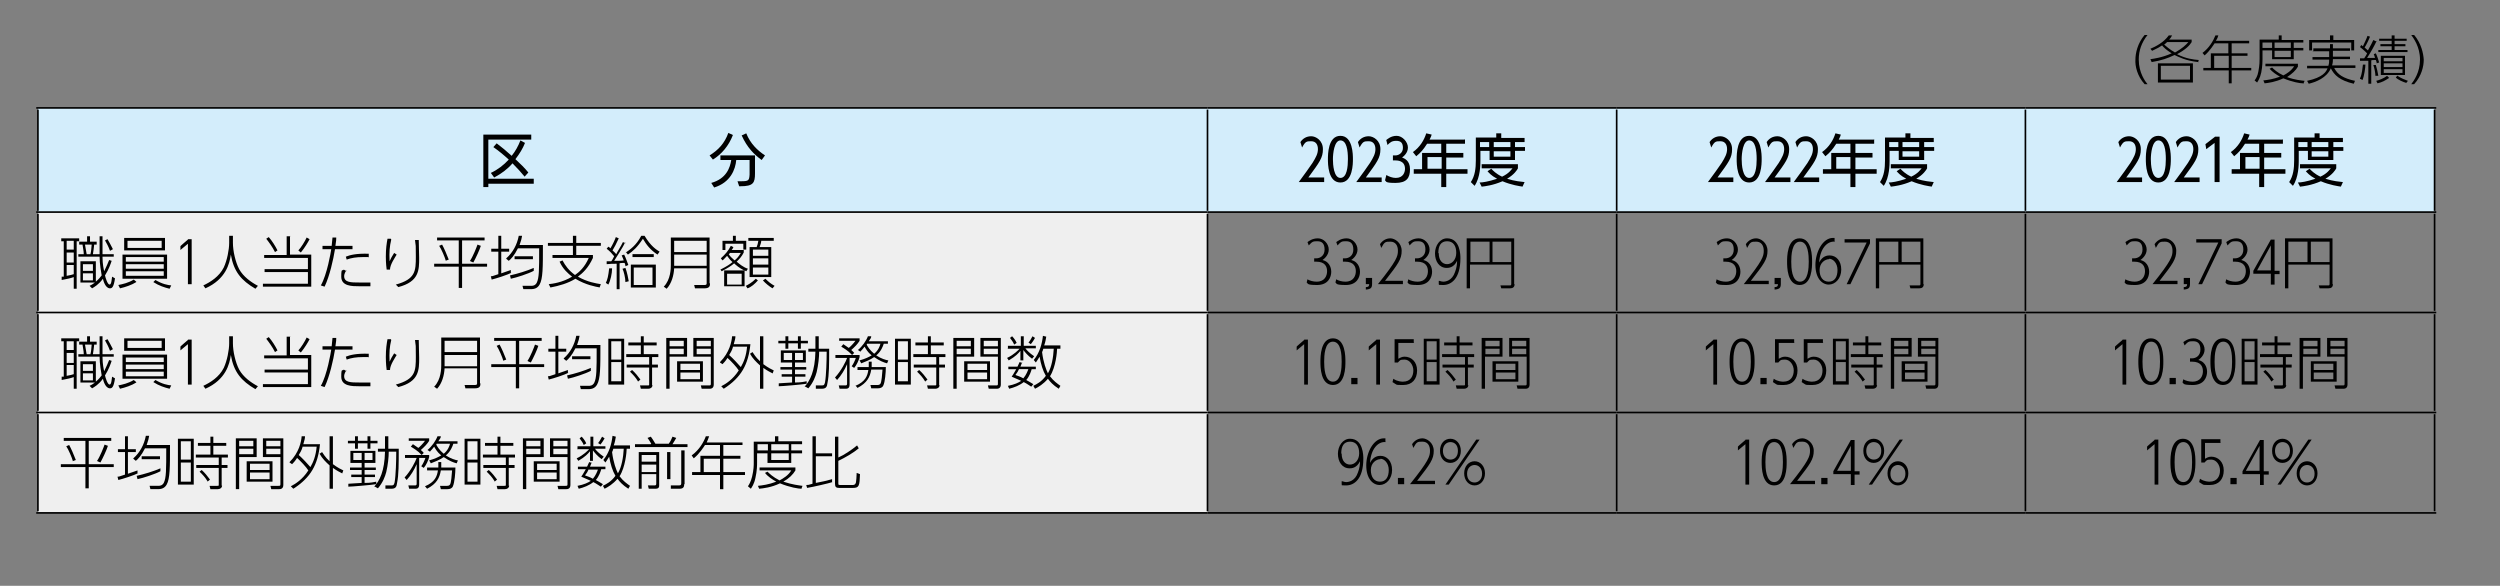 <?xml version="1.0" encoding="UTF-8"?>
<svg id="_レイヤー_1" data-name="レイヤー_1" xmlns="http://www.w3.org/2000/svg" width="600" height="140.6" version="1.1" viewBox="0 0 600 140.6">
  <rect x="0" y="0" width="600" height="140.6" fill="#808080" stroke="none"/>
  <!-- Generator: Adobe Illustrator 29.0.1, SVG Export Plug-In . SVG Version: 2.1.0 Build 192)  -->
  <defs>
    <style>
      .st0 {
        fill: #d3edfb;
      }

      .st1 {
        fill: none;
        stroke: #000;
        stroke-miterlimit: 10;
        stroke-width: .4px;
      }

      .st2 {
        fill: #efefef;
      }
    </style>
  </defs>
  <path class="st0" d="M289.8,25.9h98.2v25h-98.2v-25ZM9.1,25.9h280.7v25H9.1v-25Z"/>
  <path class="st0" d="M486.1,25.9h98.2v25h-98.2v-25ZM388,25.9h98.2v25h-98.2v-25Z"/>
  <path class="st2" d="M9.1,99h280.7v24H9.1v-24ZM9.1,75h280.7v24H9.1v-24ZM9.1,50.9h280.7v24H9.1v-24Z"/>
  <line class="st1" x1="8.7" y1="25.9" x2="289.8" y2="25.9"/>
  <line class="st1" x1="9.1" y1="50.6" x2="9.1" y2="26.3"/>
  <line class="st1" x1="289.8" y1="25.9" x2="388" y2="25.9"/>
  <line class="st1" x1="289.8" y1="50.6" x2="289.8" y2="26.3"/>
  <line class="st1" x1="388" y1="25.9" x2="486.1" y2="25.9"/>
  <line class="st1" x1="388" y1="50.6" x2="388" y2="26.3"/>
  <line class="st1" x1="486.1" y1="25.9" x2="584.7" y2="25.9"/>
  <line class="st1" x1="486.1" y1="50.6" x2="486.1" y2="26.3"/>
  <line class="st1" x1="584.3" y1="50.6" x2="584.3" y2="26.3"/>
  <line class="st1" x1="8.7" y1="50.9" x2="289.8" y2="50.9"/>
  <line class="st1" x1="9.1" y1="74.6" x2="9.1" y2="51.3"/>
  <line class="st1" x1="289.8" y1="50.9" x2="388" y2="50.9"/>
  <line class="st1" x1="289.8" y1="74.6" x2="289.8" y2="51.3"/>
  <line class="st1" x1="388" y1="50.9" x2="486.1" y2="50.9"/>
  <line class="st1" x1="388" y1="74.6" x2="388" y2="51.3"/>
  <line class="st1" x1="486.1" y1="50.9" x2="584.7" y2="50.9"/>
  <line class="st1" x1="486.1" y1="74.6" x2="486.1" y2="51.3"/>
  <line class="st1" x1="584.3" y1="74.6" x2="584.3" y2="51.3"/>
  <line class="st1" x1="8.7" y1="75" x2="289.8" y2="75"/>
  <line class="st1" x1="9.1" y1="98.6" x2="9.1" y2="75.4"/>
  <line class="st1" x1="289.8" y1="75" x2="388" y2="75"/>
  <line class="st1" x1="289.8" y1="98.6" x2="289.8" y2="75.4"/>
  <line class="st1" x1="388" y1="75" x2="486.1" y2="75"/>
  <line class="st1" x1="388" y1="98.6" x2="388" y2="75.4"/>
  <line class="st1" x1="486.1" y1="75" x2="584.7" y2="75"/>
  <line class="st1" x1="486.1" y1="98.6" x2="486.1" y2="75.4"/>
  <line class="st1" x1="584.3" y1="98.6" x2="584.3" y2="75.4"/>
  <line class="st1" x1="8.7" y1="99" x2="289.8" y2="99"/>
  <line class="st1" x1="9.1" y1="122.7" x2="9.1" y2="99.4"/>
  <line class="st1" x1="289.8" y1="99" x2="388" y2="99"/>
  <line class="st1" x1="289.8" y1="122.7" x2="289.8" y2="99.4"/>
  <line class="st1" x1="388" y1="99" x2="486.1" y2="99"/>
  <line class="st1" x1="388" y1="122.7" x2="388" y2="99.4"/>
  <line class="st1" x1="486.1" y1="99" x2="584.7" y2="99"/>
  <line class="st1" x1="486.1" y1="122.7" x2="486.1" y2="99.4"/>
  <line class="st1" x1="584.3" y1="122.7" x2="584.3" y2="99.4"/>
  <line class="st1" x1="8.7" y1="123.1" x2="289.8" y2="123.1"/>
  <line class="st1" x1="289.8" y1="123.1" x2="388" y2="123.1"/>
  <line class="st1" x1="388" y1="123.1" x2="486.1" y2="123.1"/>
  <line class="st1" x1="486.1" y1="123.1" x2="584.7" y2="123.1"/>
  <g>
    <path d="M117.2,44.1v.8h-1.2v-12.6h11.5v1.2h-10.3v9.4h10.9v1.2h-10.9ZM126,42.5c-.9-1.1-1.9-2.2-3-3.3-1.2,1.4-2.7,2.5-4.4,3.4l-.8-1.1c1.7-.8,3.1-1.9,4.3-3.2-1.2-1.1-2.4-2.1-3.7-3l.8-.9c1.2.9,2.4,1.9,3.6,3,.9-1.1,1.6-2.4,2.1-3.7l1.1.6c-.5,1.3-1.3,2.6-2.3,3.9,1.2,1.1,2.3,2.2,3.1,3.2l-.9,1Z"/>
    <path d="M170.3,37.3c2.1-1.3,3.6-2.9,4.5-5.4l1.1.5c-1,2.6-2.7,4.6-4.8,5.9l-.8-1ZM176.9,43.5c.3,0,.7,0,1,0,1.8,0,1.9-.2,2-1.6,0-.4,0-3.2,0-3.5h-3.2c-.2,2.3-1.4,5.4-5.3,6.6l-.7-1.1c3.6-1,4.5-3.6,4.8-5.5h-2.6v-1.1h8.3s0,3.9,0,4.3c0,2.3-.4,3.1-3.5,3.1,0,0-.3,0-.3,0l-.4-1.2ZM182.8,38.4c-1.8-1.3-3.5-3-4.8-5.9l1.1-.5c1,2.5,2.7,4.1,4.5,5.3l-.8,1.1Z"/>
  </g>
  <path d="M317.8,42.5v1.2h-6.1c1.6-2.2,2.3-3.1,3.3-4.6.8-1.3,1.3-2.2,1.3-3.3s-.5-1.9-1.6-1.9-1.4,0-2.2,1.5l-.4-1.3c.6-.9,1.5-1.4,2.6-1.4s2.8,1,2.8,3.1-.8,3.1-3.5,6.8h3.8ZM318.7,38.2c0-1.1,0-5.6,3-5.6s3,4.6,3,5.6,0,5.6-3,5.6-3-4.5-3-5.6ZM323.5,38.2c0-2.1-.3-4.5-1.8-4.5s-1.8,3.2-1.8,4.5.2,4.5,1.8,4.5,1.8-2.8,1.8-4.5ZM331.6,42.5v1.2h-6.1c1.6-2.2,2.3-3.1,3.3-4.6.8-1.3,1.3-2.2,1.3-3.3s-.5-1.9-1.6-1.9-1.4,0-2.2,1.5l-.4-1.3c.6-.9,1.5-1.4,2.6-1.4s2.8,1,2.8,3.1-.8,3.1-3.5,6.8h3.8ZM332.7,42c.7.4,1.5.7,2.3.7,1.8,0,2.2-1.4,2.2-2.2,0-2-1.9-2-2.3-2h-.6v-1.2h.6c.8,0,1.8-.6,1.8-1.8s-.5-1.7-1.6-1.7-1.5.4-2.1,1l-.3-1.2c.3-.2,1.1-1,2.5-1s2.7,1.5,2.7,2.8-1,2.1-1.4,2.4c.5.2,1.9.7,1.9,2.8s-.8,3.3-3.5,3.3-2.1-.4-2.5-.6l.3-1.2ZM351.6,33.4v1.1h-4.5v2.2h4.1v1.1h-4.1v2.8h5.1v1.1h-5.1v3.2h-1.2v-3.2h-6.6v-1.1h2v-3.9h4.6v-2.2h-3.4c-.9,1.4-1.5,2.1-2.6,3l-.8-1c1.7-1.2,2.7-2.9,3.2-4.5l1.3.3c-.1.4-.2.6-.5,1.2h8.4ZM346,37.7h-3.4v2.8h3.4v-2.8ZM359.1,33.1v-1.1h1.2v1.1h5.6v1h-2.3v1.2h2.4v.9h-2.4v2.2h-6.1v-2.2h-2.2v2.4c0,.8,0,4-1.4,6l-.9-.9c1-1.5,1.2-3.3,1.2-5.2v-5.5h5ZM365.5,44.8c-.7-.1-2.8-.4-4.9-1.3-2.3,1-4.2,1.2-5,1.3l-.5-1c.7,0,2.1-.2,4.2-.9-1.5-.8-2-1.5-2.3-1.8l.9-.6c.4.4,1.1,1.2,2.6,1.9,1.7-.8,2.2-1.7,2.5-2h-7.4v-1h8.7v1c-.2.4-.9,1.5-2.6,2.5,1.9.6,3.4.7,4.2.8l-.5,1.1ZM357.4,34.1h-2.2v1.2h2.2v-1.2ZM362.5,34.1h-4v1.2h4v-1.2ZM362.5,36.3h-4v1.3h4v-1.3Z"/>
  <path d="M416,42.5v1.2h-6.1c1.6-2.2,2.3-3.1,3.3-4.6.8-1.3,1.3-2.2,1.3-3.3s-.5-1.9-1.6-1.9-1.4,0-2.2,1.5l-.4-1.3c.6-.9,1.5-1.4,2.6-1.4s2.8,1,2.8,3.1-.8,3.1-3.5,6.8h3.8ZM416.8,38.2c0-1.1,0-5.6,3-5.6s3,4.6,3,5.6,0,5.6-3,5.6-3-4.5-3-5.6ZM421.6,38.2c0-2.1-.3-4.5-1.8-4.5s-1.8,3.2-1.8,4.5.2,4.5,1.8,4.5,1.8-2.8,1.8-4.5ZM429.7,42.5v1.2h-6.1c1.6-2.2,2.3-3.1,3.3-4.6.8-1.3,1.3-2.2,1.3-3.3s-.5-1.9-1.6-1.9-1.4,0-2.2,1.5l-.4-1.3c.6-.9,1.5-1.4,2.6-1.4s2.8,1,2.8,3.1-.8,3.1-3.5,6.8h3.8ZM436.6,42.5v1.2h-6.1c1.6-2.2,2.3-3.1,3.3-4.6.8-1.3,1.3-2.2,1.3-3.3s-.5-1.9-1.6-1.9-1.4,0-2.2,1.5l-.4-1.3c.6-.9,1.5-1.4,2.6-1.4s2.8,1,2.8,3.1-.8,3.1-3.5,6.8h3.8ZM449.8,33.4v1.1h-4.5v2.2h4.1v1.1h-4.1v2.8h5.1v1.1h-5.1v3.2h-1.2v-3.2h-6.6v-1.1h2v-3.9h4.6v-2.2h-3.4c-.9,1.4-1.5,2.1-2.6,3l-.8-1c1.7-1.2,2.7-2.9,3.2-4.5l1.3.3c-.1.4-.2.6-.5,1.2h8.4ZM444.1,37.7h-3.4v2.8h3.4v-2.8ZM457.3,33.1v-1.1h1.2v1.1h5.6v1h-2.3v1.2h2.4v.9h-2.4v2.2h-6.1v-2.2h-2.2v2.4c0,.8,0,4-1.4,6l-.9-.9c1-1.5,1.2-3.3,1.2-5.2v-5.5h5ZM463.7,44.8c-.7-.1-2.8-.4-4.9-1.3-2.3,1-4.2,1.2-5,1.3l-.5-1c.7,0,2.1-.2,4.2-.9-1.5-.8-2-1.5-2.3-1.8l.9-.6c.4.4,1.1,1.2,2.6,1.9,1.7-.8,2.2-1.7,2.5-2h-7.4v-1h8.7v1c-.2.4-.9,1.5-2.6,2.5,1.9.6,3.4.7,4.2.8l-.5,1.1ZM455.6,34.1h-2.2v1.2h2.2v-1.2ZM460.6,34.1h-4v1.2h4v-1.2ZM460.6,36.3h-4v1.3h4v-1.3Z"/>
  <path d="M514.1,42.5v1.2h-6.1c1.6-2.2,2.3-3.1,3.3-4.6.8-1.3,1.3-2.2,1.3-3.3s-.5-1.9-1.6-1.9-1.4,0-2.2,1.5l-.4-1.3c.6-.9,1.5-1.4,2.6-1.4s2.8,1,2.8,3.1-.8,3.1-3.5,6.8h3.8ZM515,38.2c0-1.1,0-5.6,3-5.6s3,4.6,3,5.6,0,5.6-3,5.6-3-4.5-3-5.6ZM519.8,38.2c0-2.1-.3-4.5-1.8-4.5s-1.8,3.2-1.8,4.5.2,4.5,1.8,4.5,1.8-2.8,1.8-4.5ZM527.9,42.5v1.2h-6.1c1.6-2.2,2.3-3.1,3.3-4.6.8-1.3,1.3-2.2,1.3-3.3s-.5-1.9-1.6-1.9-1.4,0-2.2,1.5l-.4-1.3c.6-.9,1.5-1.4,2.6-1.4s2.8,1,2.8,3.1-.8,3.1-3.5,6.8h3.8ZM531.6,32.8h1.1v10.9h-1.2v-9.4l-2,1.5-.2-1.2,2.2-1.7ZM547.9,33.4v1.1h-4.5v2.2h4.1v1.1h-4.1v2.8h5.1v1.1h-5.1v3.2h-1.2v-3.2h-6.6v-1.1h2v-3.9h4.6v-2.2h-3.4c-.9,1.4-1.5,2.1-2.6,3l-.8-1c1.7-1.2,2.7-2.9,3.2-4.5l1.3.3c-.1.4-.2.6-.5,1.2h8.4ZM542.3,37.7h-3.4v2.8h3.4v-2.8ZM555.5,33.1v-1.1h1.2v1.1h5.6v1h-2.3v1.2h2.4v.9h-2.4v2.2h-6.1v-2.2h-2.2v2.4c0,.8,0,4-1.4,6l-.9-.9c1-1.5,1.2-3.3,1.2-5.2v-5.5h5ZM561.9,44.8c-.7-.1-2.8-.4-4.9-1.3-2.3,1-4.2,1.2-5,1.3l-.5-1c.7,0,2.1-.2,4.2-.9-1.5-.8-2-1.5-2.3-1.8l.9-.6c.4.4,1.1,1.2,2.6,1.9,1.7-.8,2.2-1.7,2.5-2h-7.4v-1h8.7v1c-.2.4-.9,1.5-2.6,2.5,1.9.6,3.4.7,4.2.8l-.5,1.1ZM553.8,34.1h-2.2v1.2h2.2v-1.2ZM558.8,34.1h-4v1.2h4v-1.2ZM558.8,36.3h-4v1.3h4v-1.3Z"/>
  <path d="M14.6,66.4c.4,0,.5,0,.7,0v-8.5h-.6v-.7h4.3v.7h-.6v11.4h-.7v-2.8c-.5.2-1.7.5-2.9.7v-.8ZM17.7,57.8h-1.7v2.1h1.7v-2.1ZM17.7,60.6h-1.7v2.4h1.7v-2.4ZM16,66.2c1-.2,1.1-.2,1.7-.4v-2.2h-1.7v2.6ZM27.3,61v.6h-2.7c0,1.9.3,3,.4,3.5.6-1.2.9-2,1.2-2.7l.6.2c-.2.6-.7,2.1-1.6,3.5.1.5.6,2.2,1.1,2.2s.5-1.5.6-1.9l.7.4c-.3,2.1-.7,2.4-1.2,2.4-1.1,0-1.6-1.8-1.7-2.3-1,1.4-2.1,2-2.6,2.3l-.6-.6c.4-.2.8-.4,1.3-.8h-3.5v-5.1h3.7v4.9c.7-.6,1.1-1.1,1.4-1.5-.1-.6-.5-2.8-.5-4.5h-5.1v-.6h1.3c0-.8-.2-1.4-.3-2.3h-.8v-.7h1.9v-1.3h.7v1.3h1.6v.7h-.6c-.1,1.1-.2,1.6-.3,2.3h1.6c0-.6,0-2,0-4.3h.7c0,1.8,0,2.9,0,4.3h2.7ZM22.3,63.4h-2.4v1.6h2.4v-1.6ZM22.3,65.6h-2.4v1.7h2.4v-1.7ZM21.7,61c.2-.7.2-1.3.3-2.3h-1.6c.3,1.5.3,2,.4,2.3h1ZM26.4,60.2c-.4-1.1-.8-1.8-1.2-2.5l.6-.3c.4.7.8,1.4,1.3,2.4l-.7.4ZM32.7,67.7c-1.1.7-2.6,1.2-3.9,1.5l-.4-.8c1-.2,2.4-.5,3.7-1.3l.6.5ZM40.1,61.1v5.8h-10.7v-5.8h10.7ZM39.6,57.1v3h-9.8v-3h9.8ZM30.2,61.7v1.1h9.1v-1.1h-9.1ZM30.2,63.4v1.1h9.1v-1.1h-9.1ZM30.2,65.1v1.1h9.1v-1.1h-9.1ZM30.6,57.8v1.7h8.2v-1.7h-8.2ZM37.3,67.2c1.7,1,2.9,1.2,3.8,1.3l-.4.8c-1.2-.3-2.5-.7-3.9-1.6l.5-.5ZM45.1,57.4h.9v10.8h-.9v-9.7l-1.8,1.5v-.9c-.1,0,1.8-1.6,1.8-1.6ZM55.9,56.6v1.7c0,1.9.6,4.6,1.5,6.3,1,1.8,2.8,3.1,4.5,4l-.6.7c-3.4-2-5.2-4.1-5.9-8.2-.3,2.2-1.2,5.9-6.1,8.1l-.5-.7c1.7-.8,3.8-2.1,4.9-4.3.8-1.7,1.3-4.3,1.3-5.9v-1.7h.8ZM69.6,56.6v4.5h5.1v7.7h-11.6v-.7h10.8v-2.8h-10.4v-.7h10.4v-2.7h-10.5v-.7h5.4v-4.5h.9ZM66,60.5c-.6-1.2-1.4-2.3-2.1-3.2l.6-.4c.8.9,1.6,2.2,2.1,3.2l-.6.4ZM71.6,60.1c.6-.6,1.6-2.2,2-3.1l.7.4c-.4.8-1.2,2.1-2.1,3.2l-.6-.5ZM77,68.5c1.5-2.6,2.4-8,2.5-8.7h-2.1v-.8h2.2c0-.3.2-1.7.2-2h.9c0,.5,0,.7-.2,2h4.1v.8h-4.2c-.4,2.5-1.3,6.5-2.5,9l-.9-.3ZM83.1,64.9c-.5.8-.5,1.2-.5,1.4,0,1.5,1.7,1.5,3.5,1.5s1.8,0,2.8,0v.9c-.4,0-2.3,0-2.7,0-1.7,0-4.3,0-4.3-2.3s.3-1.2.6-1.7l.7.4ZM88.4,61.7c-.4,0-.7,0-1.3,0-1.6,0-2.8.2-3.9.6l-.2-.7c1-.4,2.5-.8,5.5-.7v.9ZM93.9,57.5c-.4,1.7-.5,2.9-.4,5.2.3-.7.6-1.2,1.1-2l.6.4c-.4.7-1.6,2.4-1.6,3.6h-.8c-.2-1.5-.2-2.8-.2-3.1,0-2,.2-3.2.4-4.3h.8ZM100.5,57.5c0,1.9.1,2.8.1,4.4,0,2.9,0,5.7-5,7l-.6-.6c4.7-1.3,4.8-3.2,4.8-6.7s0-2-.2-4h.9ZM116.3,57v.7h-5.4v5.6h6v.7h-6v5.1h-.8v-5.1h-5.9v-.7h5.9v-5.6h-5.2v-.7h11.4ZM107,62.6c-.2-.8-1.1-2.9-1.6-3.6l.7-.3c.4.7,1.2,2.5,1.6,3.6l-.8.3ZM112.8,62.6c.7-1,1.6-3.3,1.8-3.9l.8.3c-.3,1-1.2,2.9-1.8,4l-.7-.3ZM122.9,65.4c-1.2.6-3.7,1.4-4.9,1.7l-.2-.8c.3,0,.4,0,1.8-.5v-5.4h-1.7v-.7h1.7v-3.1h.7v3.1h1.9v.7h-1.9v5.2c1.5-.5,1.7-.6,2.3-.8v.7ZM121.5,62c1.6-1.4,2.6-3.3,3-5.4h.8c-.1.6-.2,1.1-.6,2.2h5.6c0,5.4,0,8.1-.8,9.5-.4.7-1,1.1-2.1,1.1h-1.8l-.2-.8h2c.4,0,1,0,1.4-.7.6-1.2.6-3.1.6-8.3h-5.1c-.9,1.8-1.7,2.6-2.2,3l-.6-.5ZM122.4,66.1c1.8-.4,4.1-1.1,5.7-1.8v.7c-1.3.7-4.1,1.6-5.5,1.9l-.2-.8ZM127.9,62.2h-4.4v-.7h4.4v.7ZM144,69c-1.1-.2-3.4-.6-5.9-2.1-1.8,1.1-3.9,1.7-6,2.1l-.4-.8c.9-.1,3.3-.4,5.6-1.8-.9-.7-2.2-1.8-3-3.6l.7-.3c.7,1.3,1.5,2.4,3,3.5,1-.7,2.3-1.8,3.3-4.1h-8.7v-.7h4.9v-2.2h-6v-.7h6v-1.7h.8v1.7h5.9v.7h-5.9v2.2h4v.7c-1.1,2.4-2.4,3.6-3.6,4.5,2.3,1.3,4.3,1.6,5.5,1.8l-.3.8ZM150,58.2c-.5,1.2-2.2,3.7-2.6,4.4.7,0,1.8,0,2.3-.1-.2-.5-.3-.8-.5-1.2l.6-.2c.4.8.8,2,1,2.5l-.7.3c0-.4-.1-.5-.2-.8-.2,0-1,0-1.2.1v6.2h-.7v-6.1c-.8,0-1.6,0-2.4.1v-.7c.2,0,.3,0,1.1,0,.2-.2.5-.8.7-1.2-.5-.6-1-1.2-1.8-1.8l.4-.5c.2.1.3.2.5.4.6-1,1.1-2.1,1.3-2.7l.7.3c-.6,1.3-1,2.1-1.5,2.9.5.4.6.6.9.9,0-.2,1.2-2,1.6-2.9l.7.3ZM145.4,67.9c.4-.8.6-1.7.8-3.5h.7c0,1.3-.4,3-.9,3.9l-.6-.4ZM150.1,67.7c0-1-.4-2.6-.7-3.2l.7-.2c.4,1,.7,2.6.8,3.2l-.8.2ZM150.2,60.6c1-.7,2.5-1.7,3.7-4h.8c1.5,2.5,2.8,3.3,3.6,3.8l-.5.7c-1.7-1.1-2.7-2.4-3.5-3.8-1.3,2-2.4,3-3.6,3.8l-.5-.6ZM157.4,69h-6v-5.5h6v5.5ZM151.8,61.7v-.7h5.1v.7h-5.1ZM156.6,64.2h-4.5v4.2h4.5v-4.2ZM170.4,68c0,.5,0,1.2-1.3,1.2h-2.3l-.2-.8h2.5c.5,0,.5-.2.5-.5v-3.5h-7.8c-.1,1.7-.6,3.6-1.8,4.9l-.7-.5c1.7-1.7,1.7-4.5,1.7-5.2v-6.6h9.3v11ZM161.8,57.8v2.7h7.8v-2.7h-7.8ZM161.8,61.1v2.7h7.8v-2.7h-7.8ZM172.9,64.7c1.6-.8,2.3-1.3,2.9-1.8-.7-.6-.9-1-1.3-1.5-.6.6-.7.8-1.1,1.1l-.4-.5c1-.9,1.8-1.8,2.4-3l.6.3c0,.2-.2.4-.4.7h2.9v.6c-.5,1-1,1.5-1.7,2.2.6.5,1.5,1.3,2.7,1.7l-.4.6c-.2-.1-.3-.2-.4-.2v3.8h-4.9v-3.8h4.8c-1.2-.6-2-1.3-2.4-1.7-.7.6-1.3,1-3,1.9l-.4-.6ZM176.6,56.6v1.2h2.5v2.1h-.7v-1.4h-4.3v1.5h-.7v-2.2h2.5v-1.2h.7ZM178,65.7h-3.5v2.6h3.5v-2.6ZM175.1,60.8c0,.1-.1.2-.2.2.3.5.6.8,1.4,1.5.5-.4.9-.8,1.5-1.8h-2.6ZM179,68.6c.4-.2,1.4-.7,2.4-1.7l.5.4c-.7.8-1.6,1.6-2.5,1.9l-.4-.6ZM185.7,57.8h-3c0,.4-.2.9-.4,1.5h2.8v7.2h-5.2v-7.2h1.7c.2-.5.3-.9.4-1.5h-2.4v-.7h6.1v.7ZM184.4,59.9h-3.7v1.5h3.7v-1.5ZM184.4,62h-3.7v1.5h3.7v-1.5ZM184.4,64.2h-3.7v1.7h3.7v-1.7ZM183.7,66.9c.8.8,1.3,1.2,2.2,1.7l-.5.6c-.7-.4-1.8-1.3-2.3-1.9l.6-.4Z"/>
  <path d="M313.7,67c.7.4,1.5.6,2.3.6,2,0,2.5-1.5,2.5-2.5s-.4-2.3-2.6-2.3h-.5v-.8h.5c.9,0,2-.6,2-2.1s-.7-2-1.7-2-1.2,0-2.1,1l-.3-.8c.3-.2,1.1-.9,2.5-.9s2.6,1.3,2.6,2.7-1.2,2.3-1.5,2.5c2,.5,2.1,2.4,2.1,2.8,0,1.3-.7,3.2-3.4,3.2s-2.1-.4-2.5-.6l.2-.8ZM320.6,67c.7.4,1.5.6,2.3.6,2,0,2.5-1.5,2.5-2.5s-.4-2.3-2.6-2.3h-.5v-.8h.5c.9,0,2-.6,2-2.1s-.7-2-1.7-2-1.2,0-2.1,1l-.3-.8c.3-.2,1.1-.9,2.5-.9s2.6,1.3,2.6,2.7-1.2,2.3-1.5,2.5c2,.5,2.1,2.4,2.1,2.8,0,1.3-.7,3.2-3.4,3.2s-2.1-.4-2.5-.6l.2-.8ZM329.3,66.7v1.4c0,1-.3,1.3-1.5,1.4v-.6c.8,0,.8-.4.8-.7h-.8v-1.5h1.5ZM336.7,67.4v.8h-6c4.5-5.6,4.8-6.7,4.8-8s-.6-2.2-1.8-2.2-1.4,0-2.2,1.5l-.3-.9c.6-.9,1.5-1.4,2.5-1.4s2.7,1,2.7,3-.8,3.1-4,7.2h4.3ZM337.9,67c.7.4,1.5.6,2.3.6,2,0,2.5-1.5,2.5-2.5s-.4-2.3-2.6-2.3h-.5v-.8h.5c.9,0,2-.6,2-2.1s-.7-2-1.7-2-1.2,0-2.1,1l-.3-.8c.3-.2,1.1-.9,2.5-.9s2.6,1.3,2.6,2.7-1.2,2.3-1.5,2.5c2,.5,2.1,2.4,2.1,2.8,0,1.3-.7,3.2-3.4,3.2s-2.1-.4-2.5-.6l.2-.8ZM345.4,67.4c.2,0,.5.2,1,.2s2.1-.2,2.8-2.3c.4-1,.5-2,.5-2.7-.8,1.7-2.1,1.7-2.5,1.7-1.8,0-2.8-1.6-2.8-3.5s1.2-3.6,2.9-3.6c3.2,0,3.2,4.1,3.2,4.8,0,5-2.3,6.4-4.1,6.4s-.8-.1-1.1-.2v-.8ZM345.3,60.8c0,1.7.9,2.6,2,2.6s2.2-1,2.2-2.7-.7-2.8-2.2-2.8-2.1,1.1-2.1,2.8ZM363.5,68.2c0,.7-.4,1-1.1,1h-2.1l-.2-.7h2.2c.3,0,.4,0,.4-.4v-4.6h-9.9v5.7h-.8v-12h11.4v11ZM352.9,58v4.9h4.6v-4.9h-4.6ZM358.2,58v4.9h4.5v-4.9h-4.5Z"/>
  <path d="M411.9,67c.7.4,1.5.6,2.3.6,2,0,2.5-1.5,2.5-2.5s-.4-2.3-2.6-2.3h-.5v-.8h.5c.9,0,2-.6,2-2.1s-.7-2-1.7-2-1.2,0-2.1,1l-.3-.8c.3-.2,1.1-.9,2.5-.9s2.6,1.3,2.6,2.7-1.2,2.3-1.5,2.5c2,.5,2.1,2.4,2.1,2.8,0,1.3-.7,3.2-3.4,3.2s-2.1-.4-2.5-.6l.2-.8ZM424.5,67.4v.8h-6c4.5-5.6,4.8-6.7,4.8-8s-.6-2.2-1.8-2.2-1.4,0-2.2,1.5l-.3-.9c.6-.9,1.5-1.4,2.5-1.4s2.7,1,2.7,3-.8,3.1-4,7.2h4.3ZM427.4,66.7v1.4c0,1-.3,1.3-1.5,1.4v-.6c.8,0,.8-.4.8-.7h-.8v-1.5h1.5ZM428.9,62.8c0-1.1,0-5.6,3-5.6s3,4.4,3,5.6,0,5.6-3,5.6-3-4.4-3-5.6ZM434.1,62.8c0-1.5-.1-4.8-2.1-4.8s-2.1,3.4-2.1,4.8.1,4.8,2.1,4.8,2.1-3.4,2.1-4.8ZM440.4,58c-1.9-.2-3.6,1.7-3.8,5,.8-1.6,2-1.7,2.5-1.7,1.6,0,2.8,1.3,2.8,3.4s-1.4,3.6-3,3.6-3.2-1.5-3.2-4.7,1.8-6.5,4.2-6.5.3,0,.4,0v.8ZM439,62.2c-1,0-2.3.9-2.3,2.6s.8,2.8,2.2,2.8,2.1-1.1,2.1-2.8-1.1-2.7-2-2.7ZM448.8,57.4v1l-4.7,9.8h-.9l4.8-10h-5.3v-.8h6.1ZM461.7,68.2c0,.7-.4,1-1.1,1h-2.1l-.2-.7h2.2c.3,0,.4,0,.4-.4v-4.6h-9.9v5.7h-.8v-12h11.4v11ZM451,58v4.9h4.6v-4.9h-4.6ZM456.4,58v4.9h4.5v-4.9h-4.5Z"/>
  <path d="M510,67c.7.4,1.5.6,2.3.6,2,0,2.5-1.5,2.5-2.5s-.4-2.3-2.6-2.3h-.5v-.8h.5c.9,0,2-.6,2-2.1s-.7-2-1.7-2-1.2,0-2.1,1l-.3-.8c.3-.2,1.1-.9,2.5-.9s2.6,1.3,2.6,2.7-1.2,2.3-1.5,2.5c2,.5,2.1,2.4,2.1,2.8,0,1.3-.7,3.2-3.4,3.2s-2.1-.4-2.5-.6l.2-.8ZM522.6,67.4v.8h-6c4.5-5.6,4.8-6.7,4.8-8s-.6-2.2-1.8-2.2-1.4,0-2.2,1.5l-.3-.9c.6-.9,1.5-1.4,2.5-1.4s2.7,1,2.7,3-.8,3.1-4,7.2h4.3ZM525.6,66.7v1.4c0,1-.3,1.3-1.5,1.4v-.6c.8,0,.8-.4.8-.7h-.8v-1.5h1.5ZM533.2,57.4v1l-4.7,9.8h-.9l4.8-10h-5.3v-.8h6.1ZM534.2,67c.7.4,1.5.6,2.3.6,2,0,2.5-1.5,2.5-2.5s-.4-2.3-2.6-2.3h-.5v-.8h.5c.9,0,2-.6,2-2.1s-.7-2-1.7-2-1.2,0-2.1,1l-.3-.8c.3-.2,1.1-.9,2.5-.9s2.6,1.3,2.6,2.7-1.2,2.3-1.5,2.5c2,.5,2.1,2.4,2.1,2.8,0,1.3-.7,3.2-3.4,3.2s-2.1-.4-2.5-.6l.2-.8ZM545,68.2v-2.5h-4.2v-.7l4.2-7.5h.9v7.5h1.2v.8h-1.2v2.5h-.9ZM541.7,64.9h3.3v-6l-3.3,6ZM559.9,68.2c0,.7-.4,1-1.1,1h-2.1l-.2-.7h2.2c.3,0,.4,0,.4-.4v-4.6h-9.9v5.7h-.8v-12h11.4v11ZM549.2,58v4.9h4.6v-4.9h-4.6ZM554.6,58v4.9h4.5v-4.9h-4.5Z"/>
  <path d="M14.6,90.4c.4,0,.5,0,.7,0v-8.5h-.6v-.7h4.3v.7h-.6v11.4h-.7v-2.8c-.5.2-1.7.5-2.9.7v-.8ZM17.7,81.9h-1.7v2.1h1.7v-2.1ZM17.7,84.7h-1.7v2.4h1.7v-2.4ZM16,90.2c1-.2,1.1-.2,1.7-.4v-2.2h-1.7v2.6ZM27.3,85v.6h-2.7c0,1.9.3,3,.4,3.5.6-1.2.9-2,1.2-2.7l.6.2c-.2.6-.7,2.1-1.6,3.5.1.5.6,2.2,1.1,2.2s.5-1.5.6-1.9l.7.4c-.3,2.1-.7,2.4-1.2,2.4-1.1,0-1.6-1.8-1.7-2.3-1,1.4-2.1,2-2.6,2.3l-.6-.6c.4-.2.8-.4,1.3-.8h-3.5v-5.1h3.7v4.9c.7-.6,1.1-1.1,1.4-1.5-.1-.6-.5-2.8-.5-4.5h-5.1v-.6h1.3c0-.8-.2-1.4-.3-2.3h-.8v-.7h1.9v-1.3h.7v1.3h1.6v.7h-.6c-.1,1.1-.2,1.6-.3,2.3h1.6c0-.6,0-2,0-4.3h.7c0,1.8,0,2.9,0,4.3h2.7ZM22.3,87.4h-2.4v1.6h2.4v-1.6ZM22.3,89.6h-2.4v1.7h2.4v-1.7ZM21.7,85c.2-.7.2-1.3.3-2.3h-1.6c.3,1.5.3,2,.4,2.3h1ZM26.4,84.2c-.4-1.1-.8-1.8-1.2-2.5l.6-.3c.4.7.8,1.4,1.3,2.4l-.7.4ZM32.7,91.8c-1.1.7-2.6,1.2-3.9,1.5l-.4-.8c1-.2,2.4-.5,3.7-1.3l.6.5ZM40.1,85.1v5.8h-10.7v-5.8h10.7ZM39.6,81.2v3h-9.8v-3h9.8ZM30.2,85.8v1.1h9.1v-1.1h-9.1ZM30.2,87.5v1.1h9.1v-1.1h-9.1ZM30.2,89.2v1.1h9.1v-1.1h-9.1ZM30.6,81.8v1.7h8.2v-1.7h-8.2ZM37.3,91.2c1.7,1,2.9,1.2,3.8,1.3l-.4.8c-1.2-.3-2.5-.7-3.9-1.6l.5-.5ZM45.1,81.5h.9v10.8h-.9v-9.7l-1.8,1.5v-.9c-.1,0,1.8-1.6,1.8-1.6ZM55.9,80.7v1.7c0,1.9.6,4.6,1.5,6.3,1,1.8,2.8,3.1,4.5,4l-.6.7c-3.4-2-5.2-4.1-5.9-8.2-.3,2.2-1.2,5.9-6.1,8.1l-.5-.7c1.7-.8,3.8-2.1,4.9-4.3.8-1.7,1.3-4.3,1.3-5.9v-1.7h.8ZM69.6,80.7v4.5h5.1v7.7h-11.6v-.7h10.8v-2.8h-10.4v-.7h10.4v-2.7h-10.5v-.7h5.4v-4.5h.9ZM66,84.5c-.6-1.2-1.4-2.3-2.1-3.2l.6-.4c.8.9,1.6,2.2,2.1,3.2l-.6.4ZM71.6,84.1c.6-.6,1.6-2.2,2-3.1l.7.4c-.4.8-1.2,2.1-2.1,3.2l-.6-.5ZM77,92.6c1.5-2.6,2.4-8,2.5-8.7h-2.1v-.8h2.2c0-.3.2-1.7.2-2h.9c0,.5,0,.7-.2,2h4.1v.8h-4.2c-.4,2.5-1.3,6.5-2.5,9l-.9-.3ZM83.1,88.9c-.5.8-.5,1.2-.5,1.4,0,1.5,1.7,1.5,3.5,1.5s1.8,0,2.8,0v.9c-.4,0-2.3,0-2.7,0-1.7,0-4.3,0-4.3-2.3s.3-1.2.6-1.7l.7.4ZM88.4,85.7c-.4,0-.7,0-1.3,0-1.6,0-2.8.2-3.9.6l-.2-.7c1-.4,2.5-.8,5.5-.7v.9ZM93.9,81.6c-.4,1.7-.5,2.9-.4,5.2.3-.7.6-1.2,1.1-2l.6.4c-.4.7-1.6,2.4-1.6,3.6h-.8c-.2-1.5-.2-2.8-.2-3.1,0-2,.2-3.2.4-4.3h.8ZM100.5,81.5c0,1.9.1,2.8.1,4.4,0,2.9,0,5.7-5,7l-.6-.6c4.7-1.3,4.8-3.2,4.8-6.7s0-2-.2-4h.9ZM115.3,92c0,.5,0,1.2-1.3,1.2h-2.3l-.2-.8h2.5c.5,0,.5-.2.5-.5v-3.5h-7.8c-.1,1.7-.6,3.6-1.8,4.9l-.7-.5c1.7-1.7,1.7-4.5,1.7-5.2v-6.6h9.3v11ZM106.7,81.8v2.7h7.8v-2.7h-7.8ZM106.7,85.2v2.7h7.8v-2.7h-7.8ZM130,81.1v.7h-5.4v5.6h6v.7h-6v5.1h-.8v-5.1h-5.9v-.7h5.9v-5.6h-5.2v-.7h11.4ZM120.8,86.6c-.2-.8-1.1-2.9-1.6-3.6l.7-.3c.4.7,1.2,2.5,1.6,3.6l-.8.3ZM126.6,86.6c.7-1,1.6-3.3,1.8-3.9l.8.3c-.3,1-1.2,2.9-1.8,4l-.7-.3ZM136.6,89.4c-1.2.6-3.7,1.4-4.9,1.7l-.2-.8c.3,0,.4,0,1.8-.5v-5.4h-1.7v-.7h1.7v-3.1h.7v3.1h1.9v.7h-1.9v5.2c1.5-.5,1.7-.6,2.3-.8v.7ZM135.3,86c1.6-1.4,2.6-3.3,3-5.4h.8c-.1.6-.2,1.1-.6,2.2h5.6c0,5.4,0,8.1-.8,9.5-.4.7-1,1.1-2.1,1.1h-1.8l-.2-.8h2c.4,0,1,0,1.4-.7.6-1.2.6-3.1.6-8.3h-5.1c-.9,1.8-1.7,2.6-2.2,3l-.6-.5ZM136.1,90.1c1.8-.4,4.1-1.1,5.7-1.8v.7c-1.3.7-4.1,1.6-5.5,1.9l-.2-.8ZM141.7,86.2h-4.4v-.7h4.4v.7ZM149.8,81.3v11h-3.8v-11h3.8ZM149.1,81.9h-2.4v4.4h2.4v-4.4ZM149.1,86.9h-2.4v4.6h2.4v-4.6ZM156.6,92.4c0,.6-.5.9-1,.9h-1.8l-.2-.8h1.8c.4,0,.4,0,.4-.3v-4h-5.4v-.7h5.4v-1.8h-5.5v-.7h3.5v-2.1h-3v-.7h3v-1.5h.7v1.5h3.1v.7h-3.1v2.1h3.5v.7h-1.5v1.8h1.4v.7h-1.4v4.3ZM153.1,91.5c-.6-1-1.1-1.5-1.9-2.3l.5-.4c.7.6,1.5,1.6,2,2.3l-.6.5ZM164.9,81.1v4.5h-4.2v7.7h-.8v-12.2h5ZM164.1,81.8h-3.4v1.3h3.4v-1.3ZM164.1,83.7h-3.4v1.3h3.4v-1.3ZM168.7,91.6h-6.2v-4.9h6.2v4.9ZM168,87.3h-4.7v1.5h4.7v-1.5ZM168,89.4h-4.7v1.6h4.7v-1.6ZM171.3,81.1v11.2c0,1-.8,1-1,1h-1.9l-.2-.8h1.9c.4,0,.5,0,.5-.4v-6.5h-4.2v-4.5h4.9ZM170.6,81.8h-3.4v1.3h3.4v-1.3ZM170.6,83.7h-3.4v1.3h3.4v-1.3ZM172.8,86.9c2.3-2.3,2.8-4.9,2.9-6.2h.8c0,.5-.1.9-.4,1.9h4c-.5,4.9-2.2,8-6.4,10.7l-.6-.6c1-.5,2.8-1.6,4.2-3.8-.5-.8-1.8-2.2-2.7-3-.5.8-.9,1.2-1.2,1.5l-.6-.4ZM175.9,83.3c-.2.8-.6,1.4-.9,1.9,1,.9,2.1,2.1,2.8,2.9.7-1.2,1.3-2.7,1.5-4.9h-3.4ZM185.4,89.6c-.6-.3-1.2-.6-2.2-1.3v5h-.8v-5.6c-.9-.8-1.8-1.7-2.4-2.8l.6-.4c.3.4.7,1.2,1.8,2.2v-6h.8v6.7c1.2.9,2.1,1.3,2.5,1.5l-.3.8ZM193.6,92.1c-1.2.2-5.9.6-6.7.6v-.7c.4,0,2.7-.2,3.2-.2v-1.4h-2.5v-.6h2.5v-1.1h-2.8v-.6h2.8v-1.1h-2.7v-2.9h6v2.9h-2.6v1.1h2.7v.6h-2.7v1.1h2.5v.6h-2.5v1.4c1.6,0,2.2-.2,2.8-.3v.6ZM188.5,81.8v-1.1h.7v1.1h2.3v-1.1h.7v1.1h1.7v.6h-1.7v1.3h-.7v-1.3h-2.3v1.3h-.7v-1.3h-1.7v-.6h1.7ZM190.1,84.7h-2v1.7h2v-1.7ZM192.7,84.7h-1.9v1.7h1.9v-1.7ZM193.1,92.8c1.3-1.4,2.5-3.7,2.6-8.4h-1.7v-.7h1.7v-3h.8v3h2.5c0,3.6,0,6.3-.4,8.2-.1,1-.4,1.4-1.4,1.4h-1.4v-.8c-.1,0,1.4,0,1.4,0,.6,0,.6-.1.8-.7.3-1.7.4-5.3.4-7.4h-1.8c0,1.3-.2,3.2-.6,4.9-.3,1.1-.8,2.5-2,3.9l-.7-.4ZM200.4,90.6c1.5-1.6,2.7-4,2.9-4.7h-2.8v-.7h5.8v.5c-.2.8-.7,1.9-1.3,2.6l-.6-.4c.4-.5.8-1.4,1-2h-1.5v6.4c0,1-.6,1-1,1h-1.4l-.2-.8h1.5c.3,0,.5,0,.5-.4v-4.7c-.6,1.4-1.4,2.7-2.4,3.8l-.5-.6ZM204.4,85.1c-.8-.9-2-1.6-2.5-1.9l.5-.6c.3.2.6.4,1.3.9.3-.2,1.1-1,1.6-1.7h-3.9v-.6h4.9v.6c-.5.8-1.2,1.5-2,2.2.4.3.5.5.7.7l-.5.5ZM205.3,92.6c2.4-1,2.9-2.4,3.1-3.8h-2.6v-.7h2.7c0-.5,0-.9,0-1.3h.7c0,.4,0,.6,0,1.3h3.4c0,1.3-.2,3.6-.6,4.4-.2.5-.7.7-1.3.7h-1.6l-.2-.8h1.7c.5,0,.6-.2.7-.3.3-.5.4-2.2.5-3.4h-2.7c-.3,1.8-1,3.2-3.3,4.4l-.5-.6ZM213.1,81.8v.7h-1c-.2.6-.6,1.8-1.8,2.8,1.2.8,2.3,1.1,2.9,1.2l-.3.7c-.8-.2-1.8-.6-3.1-1.5-1,.7-2.1,1.1-3.1,1.5l-.4-.7c1.4-.4,2.2-.8,2.9-1.2-1-.8-1.4-1.6-1.7-2.1-.6.8-.9,1-1,1.2l-.6-.4c1-.8,2-2.2,2.4-3.3h.8c0,.4-.2.6-.6,1.2h4.6ZM208.1,82.5s0,.1-.1.2c.2.4.7,1.3,1.8,2.2,1-.8,1.4-1.9,1.5-2.4h-3.3ZM218.6,81.3v11h-3.8v-11h3.8ZM217.9,81.9h-2.4v4.4h2.4v-4.4ZM217.9,86.9h-2.4v4.6h2.4v-4.6ZM225.5,92.4c0,.6-.5.9-1,.9h-1.8l-.2-.8h1.8c.4,0,.4,0,.4-.3v-4h-5.4v-.7h5.4v-1.8h-5.5v-.7h3.5v-2.1h-3v-.7h3v-1.5h.7v1.5h3.1v.7h-3.1v2.1h3.5v.7h-1.5v1.8h1.4v.7h-1.4v4.3ZM222,91.5c-.6-1-1.1-1.5-1.9-2.3l.5-.4c.7.6,1.5,1.6,2,2.3l-.6.5ZM233.8,81.1v4.5h-4.2v7.7h-.8v-12.2h5ZM233,81.8h-3.4v1.3h3.4v-1.3ZM233,83.7h-3.4v1.3h3.4v-1.3ZM237.6,91.6h-6.2v-4.9h6.2v4.9ZM236.9,87.3h-4.7v1.5h4.7v-1.5ZM236.9,89.4h-4.7v1.6h4.7v-1.6ZM240.2,81.1v11.2c0,1-.8,1-1,1h-1.9l-.2-.8h1.9c.4,0,.5,0,.5-.4v-6.5h-4.2v-4.5h4.9ZM239.5,81.8h-3.4v1.3h3.4v-1.3ZM239.5,83.7h-3.4v1.3h3.4v-1.3ZM241.9,83.6v-.6h3.1v-2.3h.7v2.3h2.9v.6h-2.5c.1.2,1,1.2,2.1,1.9l-.5.6c-1-.7-1.8-1.7-2.1-2.1v2.5h-.7v-2.3c-.5.6-1.1,1.3-2.8,2.3l-.4-.6c1.7-.8,2.7-1.9,3-2.2h-2.9ZM245.3,87c-.2.5-.3.7-.4,1h3.7v.6h-1c-.1.4-.5,1.7-1.3,2.6.5.3,1.1.6,1.7,1l-.5.6c-.5-.3-1-.7-1.8-1.1-1,.8-2.3,1.3-3.5,1.6l-.3-.7c1.6-.3,2.6-.8,3.2-1.2-1.1-.5-1.9-.8-2.3-1,.2-.3.5-.7,1.1-1.8h-1.9v-.6h2.2c.2-.5.4-.8.5-1.1l.7.2ZM243.4,82.7c-.3-.7-.5-.9-1-1.6l.5-.4c.3.3.8.9,1.1,1.6l-.6.4ZM244.6,88.5c-.2.5-.5,1-.9,1.5.5.2,1,.3,1.9.8.7-.8,1.1-1.9,1.2-2.2h-2.2ZM246.8,82.3c.3-.4.6-.8,1-1.6l.6.4c-.6,1.1-.9,1.3-1,1.5l-.6-.4ZM254.5,83v.7h-.8c0,.7-.3,4.4-1.7,6.6.8,1.1,1.8,1.8,2.5,2.3l-.4.7c-1.4-.9-2.1-1.7-2.6-2.4-1.1,1.3-2.3,2-3.1,2.4l-.4-.7c.8-.4,2-1,3-2.4-.7-1.2-1.2-2.8-1.5-4.6-.4.7-.7,1.1-.9,1.4l-.5-.6c1.4-1.7,2-3.9,2.2-5.8l.8.2c-.1.6-.2,1.3-.5,2.1h3.9ZM250.4,83.7c-.1.4-.2.6-.3.8.3,2.5,1,4.3,1.4,5.1.9-1.5,1.3-3.9,1.4-5.9h-2.5Z"/>
  <path d="M313,81.5h.9v10.8h-.9v-9.7l-1.8,1.5v-.9c-.1,0,1.8-1.6,1.8-1.6ZM316.9,86.8c0-1.1,0-5.6,3-5.6s3,4.4,3,5.6,0,5.6-3,5.6-3-4.4-3-5.6ZM322,86.8c0-1.5-.1-4.8-2.1-4.8s-2.1,3.4-2.1,4.8.1,4.8,2.1,4.8,2.1-3.4,2.1-4.8ZM325.8,90.7v1.5h-1.5v-1.5h1.5ZM330.3,81.5h.9v10.8h-.9v-9.7l-1.8,1.5v-.9c-.1,0,1.8-1.6,1.8-1.6ZM339.4,82.3h-3.8v3.8c.4-.2.8-.5,1.5-.5,1.6,0,3,1.2,3,3.3s-1.2,3.5-3.3,3.5-1.4,0-2.6-.7l.2-.8c1,.7,2.1.7,2.3.7,1.9,0,2.5-1.4,2.5-2.7s-.9-2.6-2.1-2.6-1.1.2-1.6.7h-.8v-5.6h4.6v.8ZM345.5,81.3v11h-3.8v-11h3.8ZM344.8,81.9h-2.4v4.4h2.4v-4.4ZM344.8,86.9h-2.4v4.6h2.4v-4.6ZM352.4,92.4c0,.6-.5.9-1,.9h-1.8l-.2-.8h1.8c.4,0,.4,0,.4-.3v-4h-5.4v-.7h5.4v-1.8h-5.5v-.7h3.5v-2.1h-3v-.7h3v-1.5h.7v1.5h3.1v.7h-3.1v2.1h3.5v.7h-1.5v1.8h1.4v.7h-1.4v4.3ZM348.8,91.5c-.6-1-1.1-1.5-1.9-2.3l.5-.4c.7.6,1.5,1.6,2,2.3l-.6.5ZM360.6,81.1v4.5h-4.2v7.7h-.8v-12.2h5ZM359.9,81.8h-3.4v1.3h3.4v-1.3ZM359.9,83.7h-3.4v1.3h3.4v-1.3ZM364.4,91.6h-6.2v-4.9h6.2v4.9ZM363.7,87.3h-4.7v1.5h4.7v-1.5ZM363.7,89.4h-4.7v1.6h4.7v-1.6ZM367.1,81.1v11.2c0,1-.8,1-1,1h-1.9l-.2-.8h1.9c.4,0,.5,0,.5-.4v-6.5h-4.2v-4.5h4.9ZM366.3,81.8h-3.4v1.3h3.4v-1.3ZM366.3,83.7h-3.4v1.3h3.4v-1.3Z"/>
  <path d="M411.2,81.5h.9v10.8h-.9v-9.7l-1.8,1.5v-.9c-.1,0,1.8-1.6,1.8-1.6ZM415.1,86.8c0-1.1,0-5.6,3-5.6s3,4.4,3,5.6,0,5.6-3,5.6-3-4.4-3-5.6ZM420.2,86.8c0-1.5-.1-4.8-2.1-4.8s-2.1,3.4-2.1,4.8.1,4.8,2.1,4.8,2.1-3.4,2.1-4.8ZM424,90.7v1.5h-1.5v-1.5h1.5ZM430.7,82.3h-3.8v3.8c.4-.2.8-.5,1.5-.5,1.6,0,3,1.2,3,3.3s-1.2,3.5-3.3,3.5-1.4,0-2.6-.7l.2-.8c1,.7,2.1.7,2.3.7,1.9,0,2.5-1.4,2.5-2.7s-.9-2.6-2.1-2.6-1.1.2-1.6.7h-.8v-5.6h4.6v.8ZM437.6,82.3h-3.8v3.8c.4-.2.8-.5,1.5-.5,1.6,0,3,1.2,3,3.3s-1.2,3.5-3.3,3.5-1.4,0-2.6-.7l.2-.8c1,.7,2.1.7,2.3.7,1.9,0,2.5-1.4,2.5-2.7s-.9-2.6-2.1-2.6-1.1.2-1.6.7h-.8v-5.6h4.6v.8ZM443.7,81.3v11h-3.8v-11h3.8ZM443,81.9h-2.4v4.4h2.4v-4.4ZM443,86.9h-2.4v4.6h2.4v-4.6ZM450.5,92.4c0,.6-.5.9-1,.9h-1.8l-.2-.8h1.8c.4,0,.4,0,.4-.3v-4h-5.4v-.7h5.4v-1.8h-5.5v-.7h3.5v-2.1h-3v-.7h3v-1.5h.7v1.5h3.1v.7h-3.1v2.1h3.5v.7h-1.5v1.8h1.4v.7h-1.4v4.3ZM447,91.5c-.6-1-1.1-1.5-1.9-2.3l.5-.4c.7.6,1.5,1.6,2,2.3l-.6.5ZM458.8,81.1v4.5h-4.2v7.7h-.8v-12.2h5ZM458,81.8h-3.4v1.3h3.4v-1.3ZM458,83.7h-3.4v1.3h3.4v-1.3ZM462.6,91.6h-6.2v-4.9h6.2v4.9ZM461.9,87.3h-4.7v1.5h4.7v-1.5ZM461.9,89.4h-4.7v1.6h4.7v-1.6ZM465.2,81.1v11.2c0,1-.8,1-1,1h-1.9l-.2-.8h1.9c.4,0,.5,0,.5-.4v-6.5h-4.2v-4.5h4.9ZM464.5,81.8h-3.4v1.3h3.4v-1.3ZM464.5,83.7h-3.4v1.3h3.4v-1.3Z"/>
  <path d="M509.4,81.5h.9v10.8h-.9v-9.7l-1.8,1.5v-.9c-.1,0,1.8-1.6,1.8-1.6ZM513.2,86.8c0-1.1,0-5.6,3-5.6s3,4.4,3,5.6,0,5.6-3,5.6-3-4.4-3-5.6ZM518.4,86.8c0-1.5-.1-4.8-2.1-4.8s-2.1,3.4-2.1,4.8.1,4.8,2.1,4.8,2.1-3.4,2.1-4.8ZM522.2,90.7v1.5h-1.5v-1.5h1.5ZM523.9,91c.7.4,1.5.6,2.3.6,2,0,2.5-1.5,2.5-2.5s-.4-2.3-2.6-2.3h-.5v-.8h.5c.9,0,2-.6,2-2.1s-.7-2-1.7-2-1.2,0-2.1,1l-.3-.8c.3-.2,1.1-.9,2.5-.9s2.6,1.3,2.6,2.7-1.2,2.3-1.5,2.5c2,.5,2.1,2.4,2.1,2.8,0,1.3-.7,3.2-3.4,3.2s-2.1-.4-2.5-.6l.2-.8ZM530.5,86.8c0-1.1,0-5.6,3-5.6s3,4.4,3,5.6,0,5.6-3,5.6-3-4.4-3-5.6ZM535.7,86.8c0-1.5-.1-4.8-2.1-4.8s-2.1,3.4-2.1,4.8.1,4.8,2.1,4.8,2.1-3.4,2.1-4.8ZM541.8,81.3v11h-3.8v-11h3.8ZM541.1,81.9h-2.4v4.4h2.4v-4.4ZM541.1,86.9h-2.4v4.6h2.4v-4.6ZM548.7,92.4c0,.6-.5.9-1,.9h-1.8l-.2-.8h1.8c.4,0,.4,0,.4-.3v-4h-5.4v-.7h5.4v-1.8h-5.5v-.7h3.5v-2.1h-3v-.7h3v-1.5h.7v1.5h3.1v.7h-3.1v2.1h3.5v.7h-1.5v1.8h1.4v.7h-1.4v4.3ZM545.1,91.5c-.6-1-1.1-1.5-1.9-2.3l.5-.4c.7.6,1.5,1.6,2,2.3l-.6.5ZM556.9,81.1v4.5h-4.2v7.7h-.8v-12.2h5ZM556.2,81.8h-3.4v1.3h3.4v-1.3ZM556.2,83.7h-3.4v1.3h3.4v-1.3ZM560.8,91.6h-6.2v-4.9h6.2v4.9ZM560,87.3h-4.7v1.5h4.7v-1.5ZM560,89.4h-4.7v1.6h4.7v-1.6ZM563.4,81.1v11.2c0,1-.8,1-1,1h-1.9l-.2-.8h1.9c.4,0,.5,0,.5-.4v-6.5h-4.2v-4.5h4.9ZM562.7,81.8h-3.4v1.3h3.4v-1.3ZM562.7,83.7h-3.4v1.3h3.4v-1.3Z"/>
  <g>
    <path d="M26.7,105.1v.7h-5.4v5.6h6v.7h-6v5.1h-.8v-5.1h-5.9v-.7h5.9v-5.6h-5.2v-.7h11.4ZM17.5,110.7c-.2-.8-1.1-2.9-1.6-3.6l.7-.3c.4.7,1.2,2.5,1.6,3.6l-.8.3ZM23.3,110.6c.7-1,1.6-3.3,1.8-3.9l.8.3c-.3,1-1.2,2.9-1.8,4l-.7-.3Z"/>
    <path d="M33.3,113.5c-1.2.6-3.7,1.4-4.9,1.7l-.2-.8c.3,0,.4,0,1.8-.5v-5.4h-1.7v-.7h1.7v-3.1h.7v3.1h1.9v.7h-1.9v5.2c1.5-.5,1.7-.6,2.3-.8v.7ZM32,110c1.6-1.4,2.6-3.3,3-5.4h.8c-.1.6-.2,1.1-.6,2.2h5.6c0,5.4,0,8.1-.8,9.5-.4.7-1,1.1-2.1,1.1h-1.8l-.2-.8h2c.4,0,1,0,1.4-.7.6-1.2.6-3.1.6-8.3h-5.1c-.9,1.8-1.7,2.6-2.2,3l-.6-.5ZM32.8,114.2c1.8-.4,4.1-1.1,5.7-1.8v.7c-1.3.7-4.1,1.6-5.5,1.9l-.2-.8ZM38.4,110.2h-4.4v-.7h4.4v.7Z"/>
    <path d="M46.5,105.3v11h-3.8v-11h3.8ZM45.8,105.9h-2.4v4.4h2.4v-4.4ZM45.8,111h-2.4v4.6h2.4v-4.6ZM53.3,116.5c0,.6-.5.9-1,.9h-1.8l-.2-.8h1.8c.4,0,.4,0,.4-.3v-4h-5.4v-.7h5.4v-1.8h-5.5v-.7h3.5v-2.1h-3v-.7h3v-1.5h.7v1.5h3.1v.7h-3.1v2.1h3.5v.7h-1.5v1.8h1.4v.7h-1.4v4.3ZM49.8,115.5c-.6-1-1.1-1.5-1.9-2.3l.5-.4c.7.6,1.5,1.6,2,2.3l-.6.5Z"/>
    <path d="M61.6,105.2v4.5h-4.2v7.7h-.8v-12.2h5ZM60.8,105.8h-3.4v1.3h3.4v-1.3ZM60.8,107.7h-3.4v1.3h3.4v-1.3ZM65.4,115.6h-6.2v-4.9h6.2v4.9ZM64.7,111.3h-4.7v1.5h4.7v-1.5ZM64.7,113.4h-4.7v1.6h4.7v-1.6ZM68,105.2v11.2c0,1-.8,1-1,1h-1.9l-.2-.8h1.9c.4,0,.5,0,.5-.4v-6.5h-4.2v-4.5h4.9ZM67.3,105.8h-3.4v1.3h3.4v-1.3ZM67.3,107.7h-3.4v1.3h3.4v-1.3Z"/>
    <path d="M69.5,110.9c2.3-2.3,2.8-4.9,2.9-6.2h.8c0,.5-.1.9-.4,1.9h4c-.5,4.9-2.2,8-6.4,10.7l-.6-.6c1-.5,2.8-1.6,4.2-3.8-.5-.8-1.8-2.2-2.7-3-.5.8-.9,1.2-1.2,1.5l-.6-.4ZM72.6,107.3c-.2.8-.6,1.4-.9,1.9,1,.9,2.1,2.1,2.8,2.9.7-1.2,1.3-2.7,1.5-4.9h-3.4ZM82.1,113.6c-.6-.3-1.2-.6-2.2-1.3v5h-.8v-5.6c-.9-.8-1.8-1.7-2.4-2.8l.6-.4c.3.4.7,1.2,1.8,2.2v-6h.8v6.7c1.2.9,2.1,1.3,2.5,1.5l-.3.8Z"/>
    <path d="M90.3,116.2c-1.2.2-5.9.6-6.7.6v-.7c.4,0,2.7-.2,3.2-.2v-1.4h-2.5v-.6h2.5v-1.1h-2.8v-.6h2.8v-1.1h-2.7v-2.9h6v2.9h-2.6v1.1h2.7v.6h-2.7v1.1h2.5v.6h-2.5v1.4c1.6,0,2.2-.2,2.8-.3v.6ZM85.2,105.8v-1.1h.7v1.1h2.3v-1.1h.7v1.1h1.7v.6h-1.7v1.3h-.7v-1.3h-2.3v1.3h-.7v-1.3h-1.7v-.6h1.7ZM86.8,108.7h-2v1.7h2v-1.7ZM89.4,108.7h-1.9v1.7h1.9v-1.7ZM89.8,116.8c1.3-1.4,2.5-3.7,2.6-8.4h-1.7v-.7h1.7v-3h.8v3h2.5c0,3.6,0,6.3-.4,8.2-.1,1-.4,1.4-1.4,1.4h-1.4v-.8c-.1,0,1.4,0,1.4,0,.6,0,.6-.1.8-.7.3-1.7.4-5.3.4-7.4h-1.8c0,1.3-.2,3.2-.6,4.9-.3,1.1-.8,2.5-2,3.9l-.7-.4Z"/>
    <path d="M97.1,114.6c1.5-1.6,2.7-4,2.9-4.7h-2.8v-.7h5.8v.5c-.2.8-.7,1.9-1.3,2.6l-.6-.4c.4-.5.8-1.4,1-2h-1.5v6.4c0,1-.6,1-1,1h-1.4l-.2-.8h1.5c.3,0,.5,0,.5-.4v-4.7c-.6,1.4-1.4,2.7-2.4,3.8l-.5-.6ZM101.1,109.1c-.8-.9-2-1.6-2.5-1.9l.5-.6c.3.2.6.4,1.3.9.3-.2,1.1-1,1.6-1.7h-3.9v-.6h4.9v.6c-.5.8-1.2,1.5-2,2.2.4.3.5.5.7.7l-.5.5ZM102,116.7c2.4-1,2.9-2.4,3.1-3.8h-2.6v-.7h2.7c0-.5,0-.9,0-1.3h.7c0,.4,0,.6,0,1.3h3.4c0,1.3-.2,3.6-.6,4.5-.2.5-.7.7-1.3.7h-1.6l-.2-.8h1.7c.5,0,.6-.2.7-.3.3-.5.4-2.2.5-3.4h-2.7c-.3,1.8-1,3.2-3.3,4.4l-.5-.6ZM109.8,105.8v.7h-1c-.2.6-.6,1.8-1.8,2.8,1.2.8,2.3,1.1,2.9,1.2l-.3.7c-.8-.2-1.8-.6-3.1-1.5-1,.7-2.1,1.1-3.1,1.5l-.4-.7c1.4-.4,2.2-.8,2.9-1.2-1-.8-1.4-1.6-1.7-2.1-.6.8-.9,1-1,1.2l-.6-.4c1-.8,2-2.2,2.4-3.3h.8c0,.4-.2.6-.6,1.2h4.6ZM104.8,106.5s0,.1-.1.2c.2.4.7,1.3,1.8,2.2,1-.8,1.4-1.9,1.5-2.4h-3.3Z"/>
    <path d="M115.3,105.3v11h-3.8v-11h3.8ZM114.6,105.9h-2.4v4.4h2.4v-4.4ZM114.6,111h-2.4v4.6h2.4v-4.6ZM122.2,116.5c0,.6-.5.9-1,.9h-1.8l-.2-.8h1.8c.4,0,.4,0,.4-.3v-4h-5.4v-.7h5.4v-1.8h-5.5v-.7h3.5v-2.1h-3v-.7h3v-1.5h.7v1.5h3.1v.7h-3.1v2.1h3.5v.7h-1.5v1.8h1.4v.7h-1.4v4.3ZM118.7,115.5c-.6-1-1.1-1.5-1.9-2.3l.5-.4c.7.6,1.5,1.6,2,2.3l-.6.5Z"/>
    <path d="M130.5,105.2v4.5h-4.2v7.7h-.8v-12.2h5ZM129.7,105.8h-3.4v1.3h3.4v-1.3ZM129.7,107.7h-3.4v1.3h3.4v-1.3ZM134.3,115.6h-6.2v-4.9h6.2v4.9ZM133.6,111.3h-4.7v1.5h4.7v-1.5ZM133.6,113.4h-4.7v1.6h4.7v-1.6ZM136.9,105.2v11.2c0,1-.8,1-1,1h-1.9l-.2-.8h1.9c.4,0,.5,0,.5-.4v-6.5h-4.2v-4.5h4.9ZM136.2,105.8h-3.4v1.3h3.4v-1.3ZM136.2,107.7h-3.4v1.3h3.4v-1.3Z"/>
    <path d="M138.6,107.7v-.6h3.1v-2.3h.7v2.3h2.9v.6h-2.5c.1.2,1,1.2,2.1,1.9l-.5.6c-1-.7-1.8-1.7-2.1-2.1v2.5h-.7v-2.3c-.5.6-1.1,1.3-2.8,2.3l-.4-.6c1.7-.8,2.7-1.9,3-2.2h-2.9ZM142,111c-.2.5-.3.7-.4,1h3.7v.6h-1c-.1.4-.5,1.7-1.3,2.6.5.3,1.1.6,1.7,1l-.5.6c-.5-.3-1-.7-1.8-1.1-1,.8-2.3,1.3-3.5,1.6l-.3-.7c1.6-.3,2.6-.8,3.2-1.2-1.1-.5-1.9-.8-2.3-1,.2-.3.5-.7,1.1-1.8h-1.9v-.6h2.2c.2-.5.4-.8.5-1.1l.7.2ZM140.1,106.8c-.3-.7-.5-.9-1-1.6l.5-.4c.3.3.8.9,1.1,1.6l-.6.4ZM141.3,112.6c-.2.5-.5,1-.9,1.5.5.2,1,.3,1.9.8.7-.8,1.1-1.9,1.2-2.2h-2.2ZM143.5,106.4c.3-.4.6-.8,1-1.6l.6.4c-.6,1.1-.9,1.3-1,1.5l-.6-.4ZM151.2,107v.7h-.8c0,.7-.3,4.4-1.7,6.6.8,1.1,1.8,1.8,2.5,2.3l-.4.7c-1.4-.9-2.1-1.7-2.6-2.4-1.1,1.3-2.3,2-3.1,2.4l-.4-.7c.8-.4,2-1,3-2.4-.7-1.2-1.2-2.8-1.5-4.6-.4.7-.7,1.1-.9,1.4l-.5-.6c1.4-1.7,2-3.9,2.2-5.8l.8.2c-.1.6-.2,1.3-.5,2.1h3.9ZM147.2,107.7c-.1.4-.2.6-.3.8.3,2.5,1,4.3,1.4,5.1.9-1.5,1.3-3.9,1.4-5.9h-2.5Z"/>
    <path d="M156.3,106.5c0,0-.5-.9-.9-1.4l.8-.3c.3.4.5.7,1.1,1.7h3.2c.5-.7.6-1,.9-1.7l.9.3c-.2.3-.6,1.1-.9,1.5h3.6v.7h-12.6v-.7h3.8ZM158.2,108.5v8c0,.3,0,.8-.9.8h-1.6l-.2-.8h1.5c.3,0,.5,0,.5-.4v-2.3h-3.5v3.5h-.7v-8.8h4.9ZM157.5,109.2h-3.5v1.6h3.5v-1.6ZM157.5,111.5h-3.5v1.8h3.5v-1.8ZM160.9,108.5v6.5h-.8v-6.5h.8ZM164.2,116.2c0,.4,0,1.1-1.1,1.1h-2.1v-.8c-.1,0,2,0,2,0,.5,0,.5-.3.5-.6v-7.8h.8v8.1Z"/>
    <path d="M178.2,106.1v.7h-4.6v2.6h4.1v.7h-4.1v3.2h5.2v.7h-5.2v3.4h-.8v-3.4h-6.7v-.7h2v-3.9h4.7v-2.6h-3.6c-.2.3-1.3,2.1-2.7,3.2l-.5-.7c1.8-1.3,2.9-3.2,3.4-4.6h.8c-.3.8-.4,1.1-.6,1.5h8.6ZM172.8,110.1h-3.9v3.2h3.9v-3.2Z"/>
    <path d="M186,105.9v-1.2h.8v1.2h5.7v.7h-2.6v1.5h2.6v.7h-2.6v2.3h-5.7v-2.3h-2.5v2.3c0,.4,0,1.9-.4,3.6-.3,1.5-.9,2.3-1.1,2.6l-.7-.6c.3-.4.7-1.1,1-2.3.4-1.7.4-2.7.4-3.4v-5h5ZM184.3,106.6h-2.5v1.5h2.5v-1.5ZM192.4,117.3c-.7,0-2.8-.3-5.2-1.3-2.1,1-4,1.2-5,1.3l-.3-.7c1-.1,2.6-.3,4.4-1-.9-.5-2-1.2-2.7-2.1l.6-.3c.4.4,1.3,1.3,2.9,2.1.9-.5,2.1-1.2,2.8-2.4h-7.6v-.7h8.6v.7c-.6,1-1.5,1.9-2.9,2.7,2.1.7,3.8.9,4.6,1l-.3.8ZM189.3,106.6h-4.2v1.5h4.2v-1.5ZM189.3,108.8h-4.2v1.6h4.2v-1.6Z"/>
    <path d="M199.8,115.7c-.9.3-4.8,1.2-6.1,1.4l-.2-.7c.4,0,.6,0,1.5-.3v-11.4h.8v4.1h3.9v.7h-3.9v6.4c1.2-.2,2.9-.6,3.9-.9v.7ZM201.2,104.8v5c1.4-.6,3.3-1.9,4.5-2.9l.4.7c-1.3,1.1-3.4,2.3-4.9,3v5.3c0,.5,0,.5.7.5h2.6c.4,0,.7,0,.9-.5.1-.4.2-1.8.2-2.4l.8.3c-.1,2.8-.2,3.3-1.7,3.3h-3.3c-.7,0-1-.2-1-1v-11.3h.8Z"/>
  </g>
  <path d="M322.1,115.5c.2,0,.5.2,1,.2s2.1-.2,2.8-2.3c.4-1,.5-2,.5-2.7-.8,1.7-2.1,1.7-2.5,1.7-1.8,0-2.8-1.6-2.8-3.5s1.2-3.6,2.9-3.6c3.2,0,3.2,4.1,3.2,4.8,0,5-2.3,6.4-4.1,6.4s-.8-.1-1.1-.2v-.8ZM322,108.9c0,1.7.9,2.6,2,2.6s2.2-1,2.2-2.7-.7-2.8-2.2-2.8-2.1,1.1-2.1,2.8ZM332.6,106.1c-1.9-.2-3.6,1.7-3.8,5,.8-1.6,2-1.7,2.5-1.7,1.6,0,2.8,1.3,2.8,3.4s-1.4,3.6-3,3.6-3.2-1.5-3.2-4.7,1.8-6.5,4.2-6.5.3,0,.4,0v.8ZM331.3,110.2c-1,0-2.3.9-2.3,2.6s.8,2.8,2.2,2.8,2.1-1.1,2.1-2.8-1.1-2.7-2-2.7ZM337,114.7v1.5h-1.5v-1.5h1.5ZM344.4,115.4v.8h-6c4.5-5.6,4.8-6.7,4.8-8s-.6-2.2-1.8-2.2-1.4,0-2.2,1.5l-.3-.9c.6-.9,1.5-1.4,2.5-1.4s2.7,1,2.7,3-.8,3.1-4,7.2h4.3ZM348.1,105.3c1.4,0,2.5,1.2,2.5,2.9s-1.1,2.9-2.5,2.9-2.5-1.1-2.5-2.9,1.1-2.9,2.5-2.9ZM348.1,110.3c.9,0,1.8-.6,1.8-2.1s-.9-2.1-1.8-2.1-1.8.7-1.8,2.1.9,2.1,1.8,2.1ZM354.3,105.5h.8l-7.4,10.8h-.8l7.4-10.8ZM353.9,110.7c1.4,0,2.5,1.2,2.5,2.9s-1.1,2.9-2.5,2.9-2.5-1.2-2.5-2.9,1.1-2.9,2.5-2.9ZM353.9,115.8c.9,0,1.8-.7,1.8-2.1s-.9-2.1-1.8-2.1-1.8.7-1.8,2.1.8,2.1,1.8,2.1Z"/>
  <path d="M418.9,105.5h.9v10.8h-.9v-9.7l-1.8,1.5v-.9c-.1,0,1.8-1.6,1.8-1.6ZM422.8,110.9c0-1.1,0-5.6,3-5.6s3,4.4,3,5.6,0,5.6-3,5.6-3-4.4-3-5.6ZM427.9,110.9c0-1.5-.1-4.8-2.1-4.8s-2.1,3.4-2.1,4.8.1,4.8,2.1,4.8,2.1-3.4,2.1-4.8ZM435.6,115.4v.8h-6c4.5-5.6,4.8-6.7,4.8-8s-.6-2.2-1.8-2.2-1.4,0-2.2,1.5l-.3-.9c.6-.9,1.5-1.4,2.5-1.4s2.7,1,2.7,3-.8,3.1-4,7.2h4.3ZM438.6,114.7v1.5h-1.5v-1.5h1.5ZM444.2,116.3v-2.5h-4.2v-.7l4.2-7.5h.9v7.5h1.2v.8h-1.2v2.5h-.9ZM440.9,113h3.3v-6l-3.3,6ZM449.7,105.3c1.4,0,2.5,1.2,2.5,2.9s-1.1,2.9-2.5,2.9-2.5-1.1-2.5-2.9,1.1-2.9,2.5-2.9ZM449.7,110.3c.9,0,1.8-.6,1.8-2.1s-.9-2.1-1.8-2.1-1.8.7-1.8,2.1.9,2.1,1.8,2.1ZM455.9,105.5h.8l-7.4,10.8h-.8l7.4-10.8ZM455.5,110.7c1.4,0,2.5,1.2,2.5,2.9s-1.1,2.9-2.5,2.9-2.5-1.2-2.5-2.9,1.1-2.9,2.5-2.9ZM455.5,115.8c.9,0,1.8-.7,1.8-2.1s-.9-2.1-1.8-2.1-1.8.7-1.8,2.1.8,2.1,1.8,2.1Z"/>
  <path d="M517.1,105.5h.9v10.8h-.9v-9.7l-1.8,1.5v-.9c-.1,0,1.8-1.6,1.8-1.6ZM520.9,110.9c0-1.1,0-5.6,3-5.6s3,4.4,3,5.6,0,5.6-3,5.6-3-4.4-3-5.6ZM526.1,110.9c0-1.5-.1-4.8-2.1-4.8s-2.1,3.4-2.1,4.8.1,4.8,2.1,4.8,2.1-3.4,2.1-4.8ZM533,106.3h-3.8v3.8c.4-.2.8-.5,1.5-.5,1.6,0,3,1.2,3,3.3s-1.2,3.5-3.3,3.5-1.4,0-2.6-.7l.2-.8c1,.7,2.1.7,2.3.7,1.9,0,2.5-1.4,2.5-2.7s-.9-2.6-2.1-2.6-1.1.2-1.6.7h-.8v-5.6h4.6v.8ZM536.8,114.7v1.5h-1.5v-1.5h1.5ZM542.4,116.3v-2.5h-4.2v-.7l4.2-7.5h.9v7.5h1.2v.8h-1.2v2.5h-.9ZM539,113h3.3v-6l-3.3,6ZM547.8,105.3c1.4,0,2.5,1.2,2.5,2.9s-1.1,2.9-2.5,2.9-2.5-1.1-2.5-2.9,1.1-2.9,2.5-2.9ZM547.8,110.3c.9,0,1.8-.6,1.8-2.1s-.9-2.1-1.8-2.1-1.8.7-1.8,2.1.9,2.1,1.8,2.1ZM554,105.5h.8l-7.4,10.8h-.8l7.4-10.8ZM553.7,110.7c1.4,0,2.5,1.2,2.5,2.9s-1.1,2.9-2.5,2.9-2.5-1.2-2.5-2.9,1.1-2.9,2.5-2.9ZM553.7,115.8c.9,0,1.8-.7,1.8-2.1s-.9-2.1-1.8-2.1-1.8.7-1.8,2.1.8,2.1,1.8,2.1Z"/>
  <g>
    <path d="M514.7,20.2c-1.8-2-2.3-4.4-2.2-5.9,0-1.5.5-3.9,2.2-5.9h.7c-1.4,1.8-2.1,3.7-2.1,5.9,0,3.2,1.6,5.3,2.1,5.9h-.7Z"/>
    <path d="M527.6,14.9c-3-.3-4.9-1.3-5.7-1.7-1.7.8-3.1,1.3-5.5,1.7l-.3-.7c.8-.1,2.9-.4,5.1-1.4-1.3-.8-2-1.5-2.3-1.9-.6.4-1.1.7-2.4,1.3l-.4-.5c1.2-.5,3.2-1.5,4.4-3.2h.8c-.2.4-.4.7-.7,1h5.4v.6c-.5.8-1.3,1.7-3.5,2.9,2.1,1.1,4,1.3,5.2,1.4l-.2.7ZM526.3,19.8h-8.4v-4.6h8.4v4.6ZM525.6,15.8h-7v3.3h7v-3.3ZM520.1,10.1c-.3.3-.4.4-.7.6.5.4,1.2,1.1,2.6,1.9,1.8-1,2.6-1.8,3.2-2.5h-5.1Z"/>
    <path d="M539.8,9.8v.6h-4.2v2.4h3.8v.6h-3.8v2.9h4.7v.6h-4.7v3.1h-.7v-3.1h-6.1v-.6h1.8v-3.5h4.2v-2.4h-3.3c-.2.3-1.2,1.9-2.4,2.9l-.5-.6c1.6-1.2,2.6-2.9,3.1-4.2h.7c-.2.7-.4,1-.6,1.3h7.8ZM534.9,13.4h-3.5v2.9h3.5v-2.9Z"/>
    <path d="M546.9,9.6v-1.1h.7v1.1h5.2v.6h-2.3v1.3h2.3v.6h-2.3v2.1h-5.2v-2.1h-2.3v2.1c0,.3,0,1.7-.3,3.2-.3,1.4-.8,2.1-1,2.4l-.6-.5c.3-.4.7-1,.9-2.1.3-1.6.3-2.5.3-3.1v-4.6h4.6ZM545.3,10.2h-2.3v1.3h2.3v-1.3ZM552.7,20c-.7,0-2.5-.3-4.7-1.2-1.9.9-3.6,1.1-4.5,1.2l-.3-.7c1-.1,2.4-.3,4-.9-.9-.5-1.8-1.1-2.5-1.9l.6-.3c.4.4,1.2,1.2,2.7,1.9.8-.4,1.9-1.1,2.6-2.2h-6.9v-.6h7.8v.7c-.5.9-1.4,1.7-2.6,2.5,1.9.7,3.4.8,4.2.9l-.3.7ZM549.8,10.2h-3.9v1.3h3.9v-1.3ZM549.8,12.2h-3.9v1.5h3.9v-1.5Z"/>
    <path d="M555.2,12.2v-.6h4v-1h.7v1h4.1v.6h-4.1v1.4h4.1v.6h-4.1c0,.4,0,.8-.2,1.5h5.6v.6h-5.1c.8,1.6,2.2,2.5,5,3.1l-.3.7c-3.4-.8-4.7-2.1-5.5-3.7h0c-1,2.3-3.6,3.3-5.3,3.7l-.4-.7c3.8-.8,4.6-2.2,4.9-3h-4.9v-.6h5.1c.2-.6.2-1,.2-1.5h-4v-.6h4v-1.4h-4ZM560,8.5v1.1h5v2.5h-.7v-1.9h-9.4v1.9h-.7v-2.5h5v-1.1h.7Z"/>
    <path d="M570.4,9.8c-.5,1.1-1.5,2.9-2.3,4.1.6,0,1.3,0,1.9,0-.1-.4-.2-.7-.3-.9l.5-.2c.3.6.6,1.5.8,2.2l-.6.2c0-.2,0-.3-.2-.8-.6,0-.9,0-1.1.1v5.6h-.7v-5.5c-.2,0-1.9,0-2,0v-.6c.3,0,.4,0,1,0,.4-.6.6-.9.7-1.2-.2-.2-1-1-1.7-1.5l.3-.5c0,0,.3.2.4.3.4-.9.8-1.6,1.1-2.5l.6.2c-.3.8-1,2.2-1.3,2.6.3.3.7.6.8.7.7-1.2,1.1-2.1,1.3-2.5l.6.3ZM566.4,18.8c.5-.9.6-2.6.7-3.3h.6c0,.7-.3,2.8-.7,3.7l-.6-.3ZM570.1,18.4c0-.9-.2-1.9-.5-2.8h.6c.2.6.5,1.9.6,2.6h-.7ZM570.3,19.4c.8-.2,1.8-.6,2.6-1.2l.5.5c-1.1.7-1.6,1-2.8,1.3l-.3-.6ZM574.7,8.5v.8h2.9v.5h-2.9v.8h2.6v.5h-2.6v.9h3.1v.5h-7v-.5h3.2v-.9h-2.7v-.5h2.7v-.8h-3v-.5h3v-.8h.7ZM577.2,18h-5.8v-4.6h5.8v4.6ZM576.6,13.9h-4.5v.8h4.5v-.8ZM576.6,15.2h-4.5v.9h4.5v-.9ZM576.6,16.6h-4.5v.9h4.5v-.9ZM575.4,18.2c.9.6,1.7.9,2.5,1.2l-.4.5c-.7-.2-2.1-.8-2.5-1.3l.4-.5Z"/>
    <path d="M578.7,20.2c.6-.8,2.1-2.8,2.1-5.9s-1.6-5.2-2.1-5.9h.7c1.7,2,2.2,4.4,2.3,5.9,0,1.6-.5,3.9-2.3,5.9h-.7Z"/>
  </g>
</svg>